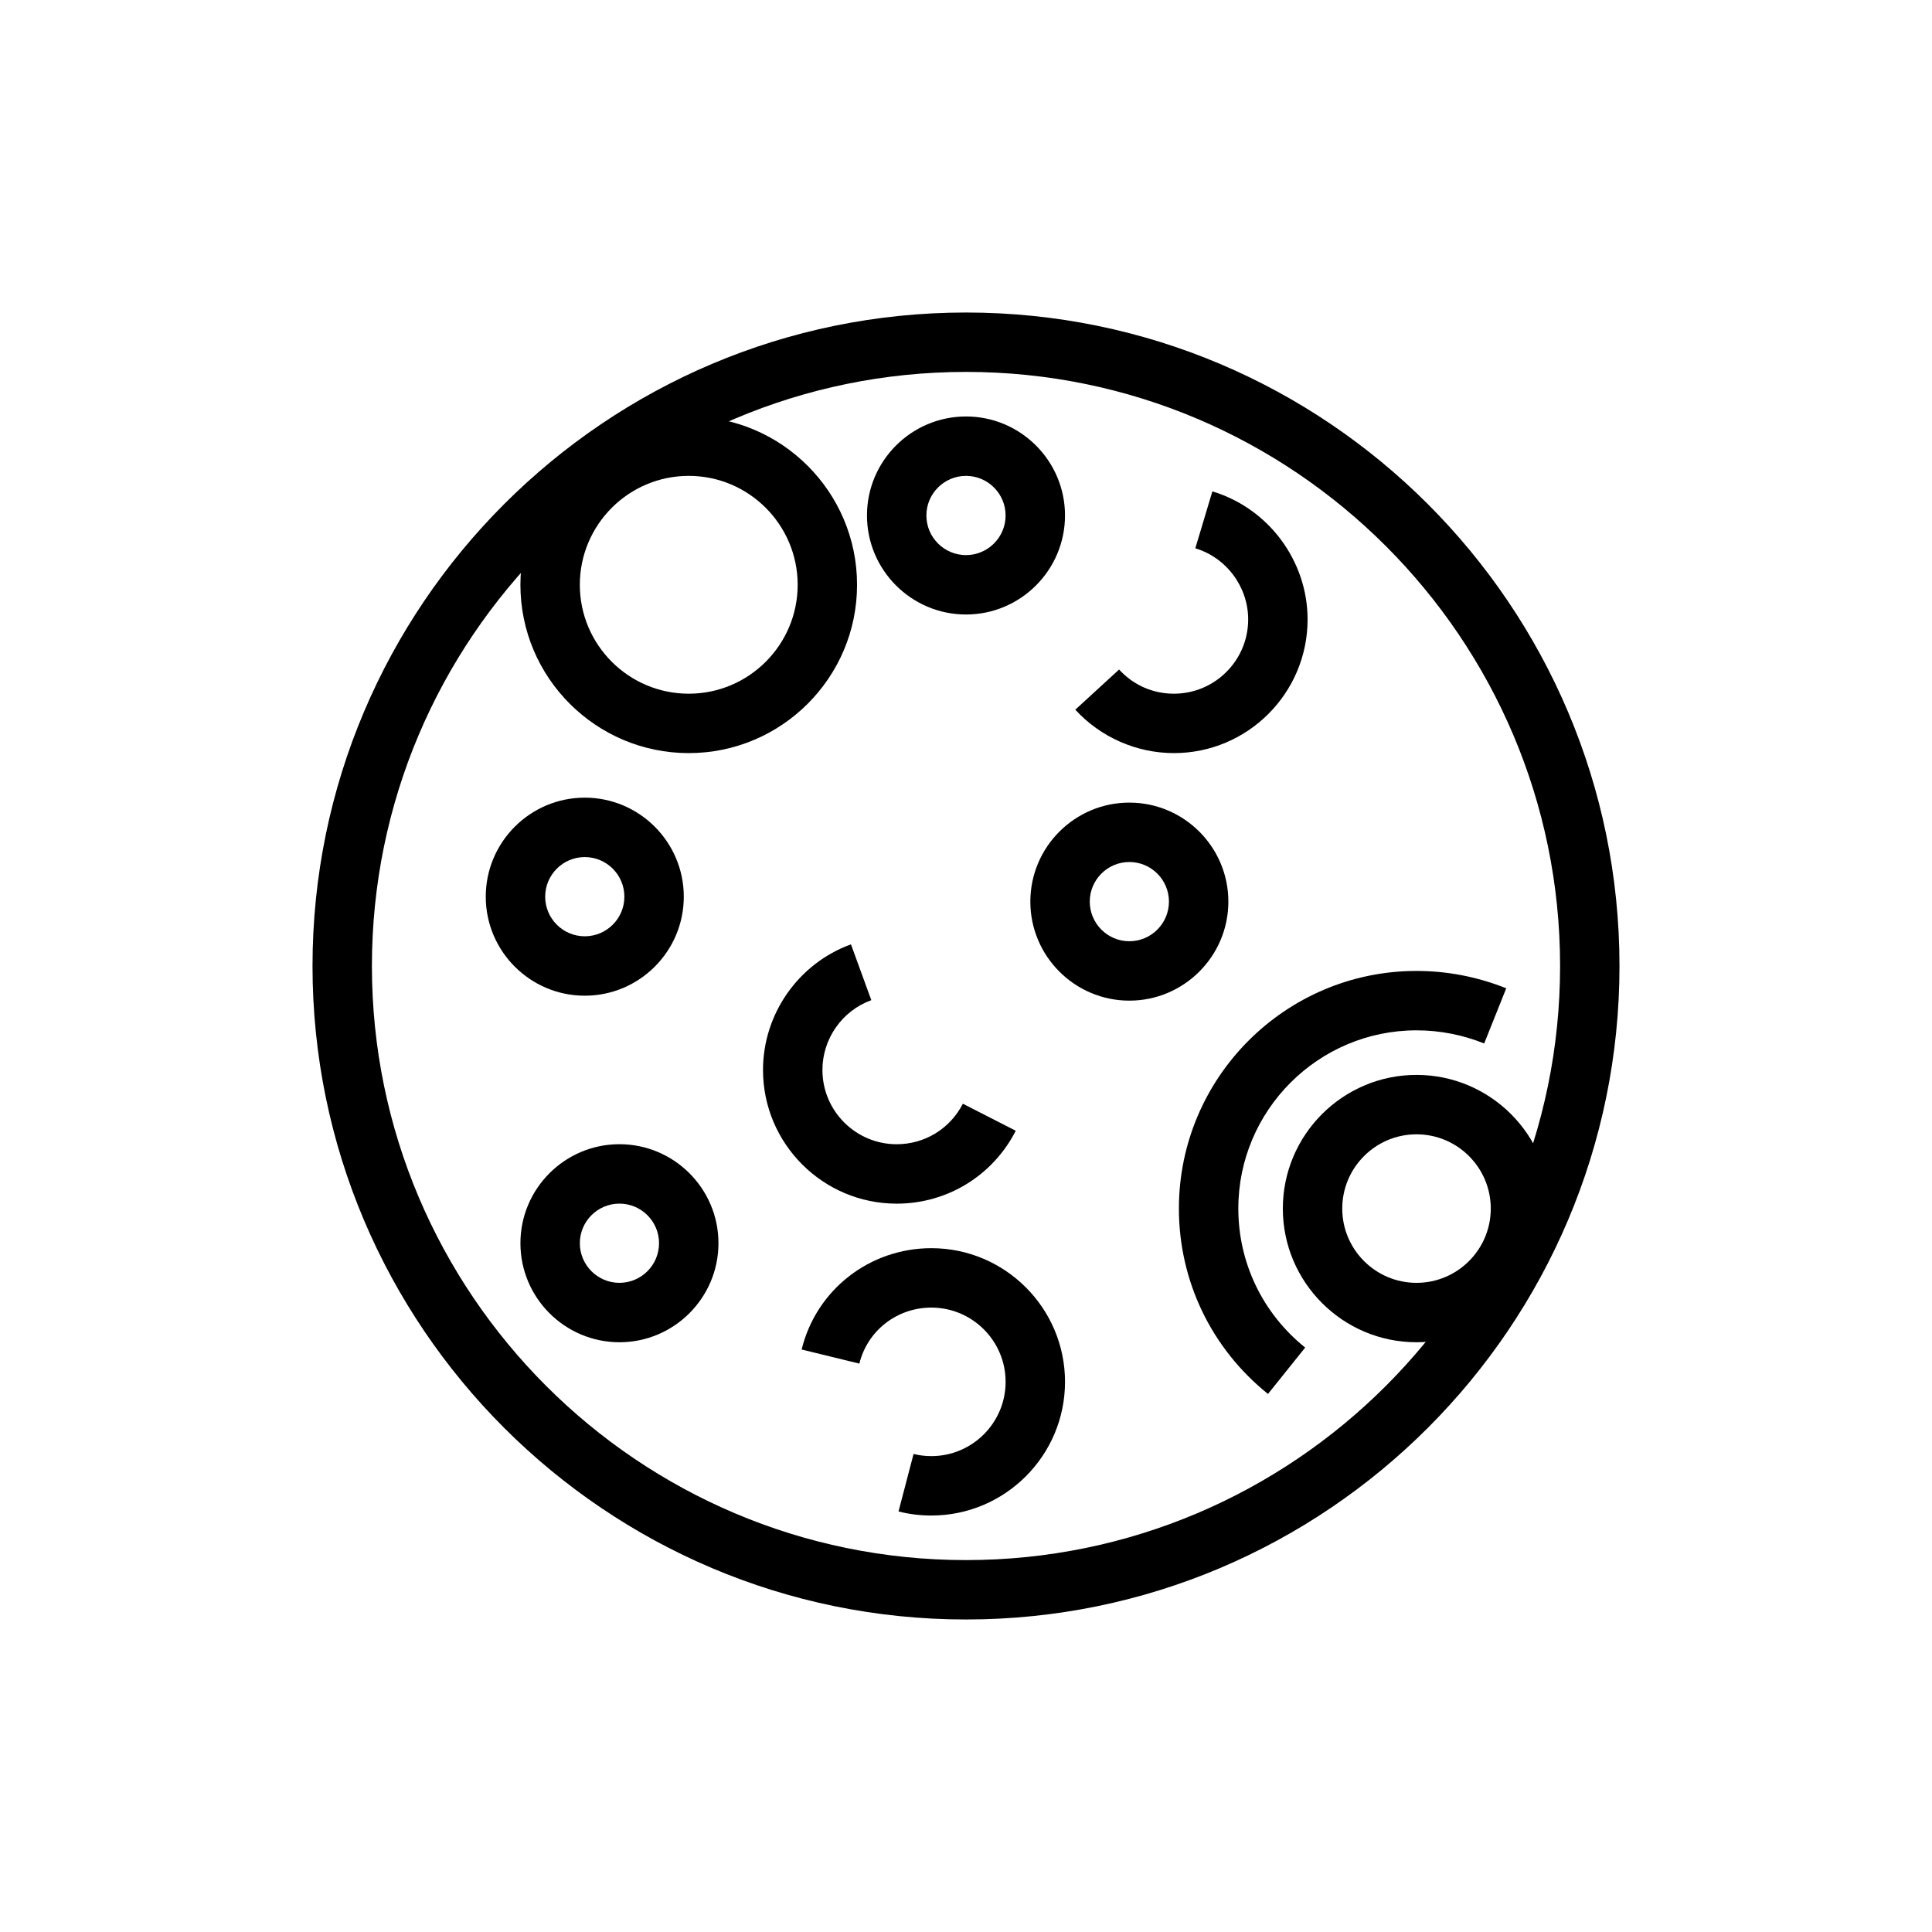 <?xml version="1.0" encoding="UTF-8"?>
<!-- Uploaded to: ICON Repo, www.svgrepo.com, Generator: ICON Repo Mixer Tools -->
<svg fill="#000000" width="800px" height="800px" version="1.1" viewBox="144 144 512 512" xmlns="http://www.w3.org/2000/svg">
 <g>
  <path d="m400 573.18c-95.496 0-173.18-77.691-173.18-173.18 0-95.496 77.691-173.18 173.18-173.18 95.496 0 173.18 77.691 173.18 173.18s-77.691 173.18-173.18 173.18zm0-330.62c-86.812 0-157.44 70.625-157.44 157.44s70.629 157.44 157.44 157.44c86.816 0 157.44-70.625 157.44-157.44-0.004-86.816-70.629-157.44-157.44-157.44z"/>
  <path d="m298.97 407.87c-14.469 0-26.238-11.77-26.238-26.238s11.77-26.246 26.238-26.246 26.242 11.777 26.242 26.246-11.773 26.238-26.242 26.238zm0-36.738c-5.785 0-10.492 4.711-10.492 10.5 0 5.789 4.707 10.492 10.492 10.492 5.789 0 10.496-4.703 10.496-10.492 0-5.789-4.707-10.5-10.496-10.5z"/>
  <path d="m381.63 462.98c-19.535 0-35.426-15.891-35.426-35.426 0-14.836 9.367-28.223 23.309-33.293l5.391 14.789c-7.75 2.82-12.953 10.254-12.953 18.504 0 10.855 8.828 19.68 19.68 19.68 7.434 0 14.152-4.113 17.535-10.738l14.02 7.164c-6.086 11.914-18.18 19.32-31.555 19.32z"/>
  <path d="m455.1 343.58c-9.91 0-19.434-4.199-26.137-11.508l11.609-10.641c3.781 4.129 8.941 6.406 14.527 6.406 10.855 0 19.68-8.824 19.68-19.68 0-8.625-5.758-16.375-14.008-18.852l4.519-15.082c14.863 4.461 25.234 18.41 25.234 33.934 0 19.535-15.891 35.422-35.426 35.422z"/>
  <path d="m400 306.85c-14.469 0-26.242-11.777-26.242-26.246 0-14.465 11.773-26.234 26.242-26.234s26.238 11.77 26.238 26.238c-0.004 14.465-11.773 26.242-26.238 26.242zm0-36.738c-5.789 0-10.496 4.703-10.496 10.492-0.004 5.789 4.707 10.504 10.496 10.504 5.785 0 10.492-4.711 10.492-10.5 0-5.789-4.707-10.496-10.492-10.496z"/>
  <path d="m326.52 343.58c-24.594 0-44.605-20.008-44.605-44.602 0-24.602 20.012-44.609 44.605-44.609 24.602 0 44.609 20.012 44.609 44.609 0.004 24.594-20.008 44.602-44.609 44.602zm0-73.469c-15.91 0-28.859 12.945-28.859 28.867 0 15.914 12.949 28.859 28.863 28.859 15.918 0 28.867-12.945 28.867-28.859-0.004-15.922-12.953-28.867-28.871-28.867z"/>
  <path d="m519.39 499.71c-19.535 0-35.426-15.891-35.426-35.426 0-19.535 15.891-35.426 35.426-35.426 19.535 0 35.426 15.891 35.426 35.426-0.004 19.535-15.895 35.426-35.426 35.426zm0-55.105c-10.855 0-19.68 8.824-19.68 19.68 0 10.855 8.824 19.68 19.68 19.68s19.68-8.824 19.68-19.68c0-10.855-8.824-19.68-19.68-19.68z"/>
  <path d="m480.03 513.41c-15.008-12.047-23.609-29.949-23.609-49.125 0-34.723 28.25-62.977 62.977-62.977 8.125 0 16.121 1.547 23.77 4.598l-5.844 14.621c-5.773-2.305-11.809-3.477-17.926-3.477-26.047 0-47.23 21.188-47.23 47.23 0 14.375 6.457 27.805 17.719 36.84z"/>
  <path d="m443.29 409.18c-14.469 0-26.238-11.777-26.238-26.246 0.004-14.465 11.773-26.234 26.238-26.234 14.469 0 26.238 11.77 26.238 26.238 0 14.465-11.77 26.242-26.238 26.242zm0-36.738c-5.789 0-10.492 4.703-10.492 10.492 0 5.793 4.707 10.504 10.492 10.504 5.789 0 10.492-4.711 10.492-10.5 0.004-5.789-4.703-10.496-10.492-10.496z"/>
  <path d="m390.82 545.63c-3.016 0-5.945-0.367-8.703-1.082l3.988-15.238c1.434 0.375 3.066 0.574 4.715 0.574 10.852 0 19.676-8.824 19.676-19.68s-8.824-19.68-19.676-19.68c-9.098 0-16.941 6.106-19.078 14.844l-15.297-3.734c3.859-15.816 17.996-26.855 34.375-26.855 19.531 0 35.422 15.891 35.422 35.426-0.004 19.535-15.891 35.426-35.422 35.426z"/>
  <path d="m308.16 499.71c-14.469 0-26.242-11.777-26.242-26.246s11.773-26.238 26.242-26.238 26.238 11.77 26.238 26.238-11.77 26.246-26.238 26.246zm0-36.738c-5.789 0-10.496 4.703-10.496 10.492s4.707 10.5 10.496 10.5c5.785 0 10.492-4.711 10.492-10.5s-4.707-10.492-10.492-10.492z"/>
 </g>
</svg>